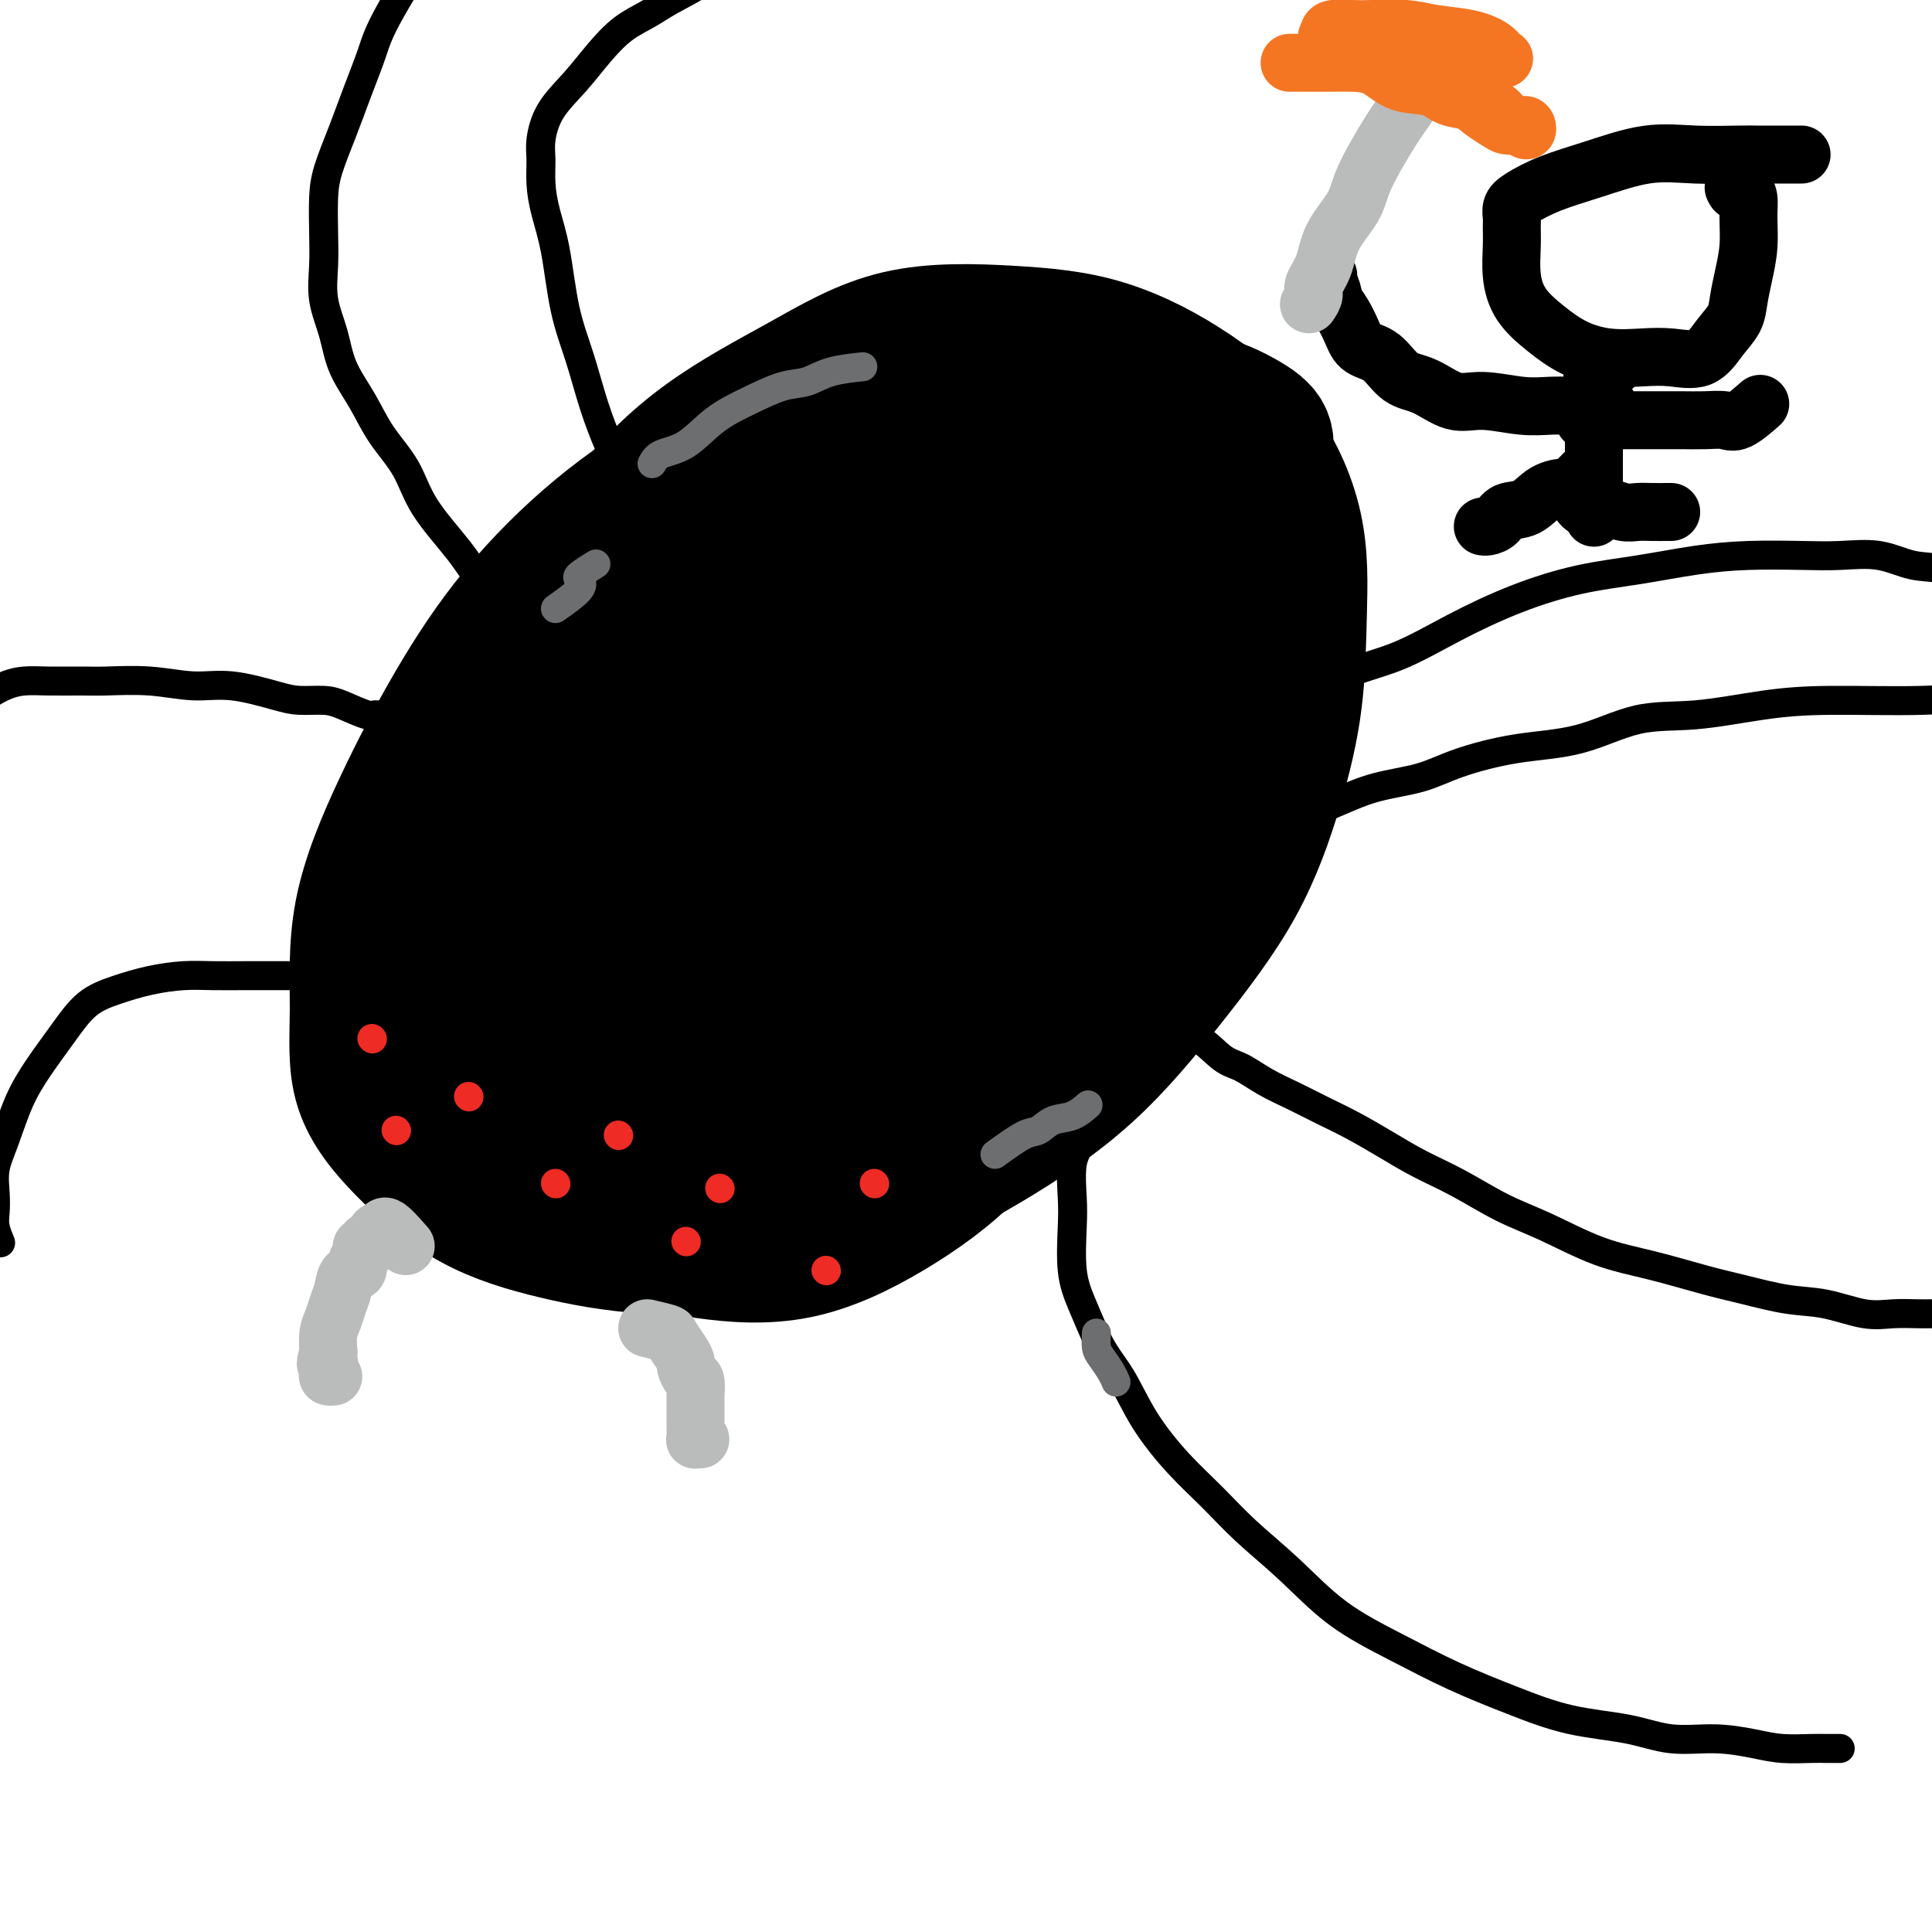 <svg viewBox='0 0 400 400' version='1.1' xmlns='http://www.w3.org/2000/svg' xmlns:xlink='http://www.w3.org/1999/xlink'><g fill='none' stroke='#000000' stroke-width='28' stroke-linecap='round' stroke-linejoin='round'><path d='M233,90c-1.560,-2.929 -3.120,-5.857 -4,-7c-0.880,-1.143 -1.080,-0.500 -2,-1c-0.920,-0.500 -2.560,-2.143 -5,-3c-2.440,-0.857 -5.680,-0.927 -10,-1c-4.320,-0.073 -9.722,-0.149 -15,0c-5.278,0.149 -10.433,0.523 -16,2c-5.567,1.477 -11.545,4.058 -18,7c-6.455,2.942 -13.388,6.246 -20,10c-6.612,3.754 -12.904,7.957 -19,13c-6.096,5.043 -11.997,10.925 -17,17c-5.003,6.075 -9.108,12.342 -13,19c-3.892,6.658 -7.569,13.707 -11,21c-3.431,7.293 -6.614,14.830 -8,22c-1.386,7.170 -0.974,13.972 -1,20c-0.026,6.028 -0.492,11.283 1,16c1.492,4.717 4.940,8.898 9,13c4.060,4.102 8.731,8.125 14,11c5.269,2.875 11.137,4.600 17,6c5.863,1.400 11.723,2.474 19,3c7.277,0.526 15.973,0.503 24,-1c8.027,-1.503 15.387,-4.485 23,-8c7.613,-3.515 15.481,-7.562 23,-12c7.519,-4.438 14.691,-9.266 21,-15c6.309,-5.734 11.757,-12.374 17,-19c5.243,-6.626 10.282,-13.239 14,-20c3.718,-6.761 6.115,-13.669 8,-20c1.885,-6.331 3.259,-12.083 4,-18c0.741,-5.917 0.848,-11.998 1,-18c0.152,-6.002 0.349,-11.924 -1,-18c-1.349,-6.076 -4.242,-12.308 -8,-17c-3.758,-4.692 -8.379,-7.846 -13,-11'/><path d='M247,81c-5.180,-3.571 -11.630,-6.998 -18,-9c-6.370,-2.002 -12.659,-2.578 -20,-3c-7.341,-0.422 -15.733,-0.688 -23,1c-7.267,1.688 -13.409,5.332 -20,9c-6.591,3.668 -13.631,7.360 -20,12c-6.369,4.640 -12.065,10.228 -17,17c-4.935,6.772 -9.108,14.729 -13,22c-3.892,7.271 -7.504,13.856 -9,21c-1.496,7.144 -0.877,14.849 -1,22c-0.123,7.151 -0.989,13.750 0,20c0.989,6.250 3.834,12.151 7,17c3.166,4.849 6.653,8.646 11,12c4.347,3.354 9.552,6.267 15,8c5.448,1.733 11.137,2.288 17,3c5.863,0.712 11.901,1.582 18,0c6.099,-1.582 12.261,-5.615 18,-9c5.739,-3.385 11.057,-6.123 16,-10c4.943,-3.877 9.512,-8.894 14,-15c4.488,-6.106 8.894,-13.300 12,-19c3.106,-5.700 4.910,-9.904 6,-15c1.090,-5.096 1.465,-11.084 2,-16c0.535,-4.916 1.231,-8.761 0,-13c-1.231,-4.239 -4.387,-8.873 -8,-13c-3.613,-4.127 -7.683,-7.749 -12,-10c-4.317,-2.251 -8.881,-3.133 -15,-4c-6.119,-0.867 -13.791,-1.719 -22,0c-8.209,1.719 -16.954,6.010 -25,10c-8.046,3.990 -15.394,7.678 -22,13c-6.606,5.322 -12.471,12.279 -18,19c-5.529,6.721 -10.723,13.206 -14,20c-3.277,6.794 -4.639,13.897 -6,21'/><path d='M100,192c-1.402,7.065 -1.907,14.229 -1,21c0.907,6.771 3.227,13.151 6,18c2.773,4.849 6.000,8.169 10,12c4.000,3.831 8.772,8.175 14,11c5.228,2.825 10.913,4.133 17,5c6.087,0.867 12.577,1.293 19,0c6.423,-1.293 12.779,-4.305 19,-8c6.221,-3.695 12.307,-8.072 17,-13c4.693,-4.928 7.992,-10.408 12,-17c4.008,-6.592 8.724,-14.296 12,-22c3.276,-7.704 5.112,-15.406 6,-22c0.888,-6.594 0.828,-12.078 1,-19c0.172,-6.922 0.576,-15.282 -1,-22c-1.576,-6.718 -5.131,-11.796 -9,-16c-3.869,-4.204 -8.051,-7.535 -13,-10c-4.949,-2.465 -10.664,-4.064 -17,-5c-6.336,-0.936 -13.294,-1.208 -20,0c-6.706,1.208 -13.160,3.896 -19,8c-5.840,4.104 -11.067,9.624 -16,16c-4.933,6.376 -9.572,13.607 -13,21c-3.428,7.393 -5.644,14.949 -7,23c-1.356,8.051 -1.852,16.596 -2,24c-0.148,7.404 0.051,13.667 2,20c1.949,6.333 5.646,12.735 10,17c4.354,4.265 9.364,6.392 15,8c5.636,1.608 11.897,2.697 19,3c7.103,0.303 15.047,-0.181 23,-3c7.953,-2.819 15.915,-7.972 23,-13c7.085,-5.028 13.292,-9.931 19,-16c5.708,-6.069 10.917,-13.306 15,-20c4.083,-6.694 7.042,-12.847 10,-19'/><path d='M251,174c4.438,-9.707 3.033,-14.473 3,-20c-0.033,-5.527 1.307,-11.814 0,-17c-1.307,-5.186 -5.260,-9.269 -10,-13c-4.740,-3.731 -10.268,-7.109 -17,-9c-6.732,-1.891 -14.668,-2.294 -24,-1c-9.332,1.294 -20.059,4.284 -30,8c-9.941,3.716 -19.095,8.157 -28,14c-8.905,5.843 -17.561,13.088 -25,20c-7.439,6.912 -13.662,13.490 -19,21c-5.338,7.510 -9.792,15.953 -12,23c-2.208,7.047 -2.171,12.699 -2,18c0.171,5.301 0.475,10.250 3,14c2.525,3.750 7.271,6.299 13,8c5.729,1.701 12.443,2.552 19,3c6.557,0.448 12.958,0.491 20,0c7.042,-0.491 14.724,-1.516 22,-4c7.276,-2.484 14.144,-6.427 21,-11c6.856,-4.573 13.698,-9.774 19,-15c5.302,-5.226 9.063,-10.475 13,-16c3.937,-5.525 8.049,-11.327 10,-17c1.951,-5.673 1.742,-11.217 2,-16c0.258,-4.783 0.984,-8.804 0,-13c-0.984,-4.196 -3.678,-8.565 -7,-12c-3.322,-3.435 -7.272,-5.935 -12,-7c-4.728,-1.065 -10.234,-0.693 -15,-1c-4.766,-0.307 -8.792,-1.292 -13,1c-4.208,2.292 -8.597,7.860 -12,13c-3.403,5.140 -5.819,9.852 -8,15c-2.181,5.148 -4.126,10.732 -5,17c-0.874,6.268 -0.678,13.219 0,19c0.678,5.781 1.839,10.390 3,15'/><path d='M160,211c1.924,6.947 5.235,7.314 9,9c3.765,1.686 7.985,4.692 13,6c5.015,1.308 10.827,0.918 16,0c5.173,-0.918 9.708,-2.366 15,-5c5.292,-2.634 11.340,-6.456 16,-11c4.660,-4.544 7.933,-9.810 11,-15c3.067,-5.190 5.928,-10.305 8,-16c2.072,-5.695 3.354,-11.971 4,-17c0.646,-5.029 0.654,-8.811 -1,-13c-1.654,-4.189 -4.972,-8.786 -9,-12c-4.028,-3.214 -8.767,-5.044 -15,-6c-6.233,-0.956 -13.961,-1.039 -21,-1c-7.039,0.039 -13.389,0.201 -20,3c-6.611,2.799 -13.485,8.236 -19,13c-5.515,4.764 -9.672,8.853 -13,13c-3.328,4.147 -5.825,8.350 -7,13c-1.175,4.650 -1.026,9.746 -1,14c0.026,4.254 -0.069,7.667 2,11c2.069,3.333 6.303,6.587 10,9c3.697,2.413 6.856,3.984 11,5c4.144,1.016 9.273,1.477 14,1c4.727,-0.477 9.053,-1.892 13,-4c3.947,-2.108 7.514,-4.910 11,-9c3.486,-4.090 6.890,-9.470 10,-15c3.110,-5.530 5.924,-11.212 8,-17c2.076,-5.788 3.413,-11.684 4,-17c0.587,-5.316 0.425,-10.051 0,-14c-0.425,-3.949 -1.114,-7.110 -3,-10c-1.886,-2.890 -4.969,-5.509 -8,-7c-3.031,-1.491 -6.009,-1.855 -10,-1c-3.991,0.855 -8.996,2.927 -14,5'/><path d='M194,123c-4.241,2.991 -7.843,7.968 -12,13c-4.157,5.032 -8.868,10.120 -12,16c-3.132,5.880 -4.683,12.553 -6,19c-1.317,6.447 -2.398,12.667 -3,18c-0.602,5.333 -0.725,9.779 0,14c0.725,4.221 2.298,8.218 5,11c2.702,2.782 6.535,4.350 11,5c4.465,0.650 9.564,0.382 15,0c5.436,-0.382 11.211,-0.879 16,-3c4.789,-2.121 8.592,-5.867 12,-9c3.408,-3.133 6.422,-5.653 9,-9c2.578,-3.347 4.722,-7.519 6,-12c1.278,-4.481 1.692,-9.269 2,-14c0.308,-4.731 0.511,-9.406 0,-14c-0.511,-4.594 -1.736,-9.108 -4,-13c-2.264,-3.892 -5.567,-7.164 -9,-9c-3.433,-1.836 -6.997,-2.238 -11,-3c-4.003,-0.762 -8.446,-1.884 -13,0c-4.554,1.884 -9.219,6.773 -13,11c-3.781,4.227 -6.678,7.792 -9,12c-2.322,4.208 -4.067,9.058 -5,14c-0.933,4.942 -1.052,9.976 -1,14c0.052,4.024 0.275,7.036 2,10c1.725,2.964 4.954,5.878 8,8c3.046,2.122 5.911,3.453 9,4c3.089,0.547 6.404,0.311 10,0c3.596,-0.311 7.475,-0.697 11,-2c3.525,-1.303 6.698,-3.525 10,-7c3.302,-3.475 6.735,-8.205 9,-13c2.265,-4.795 3.361,-9.656 4,-14c0.639,-4.344 0.819,-8.172 1,-12'/><path d='M236,158c0.983,-5.837 0.939,-7.429 -1,-10c-1.939,-2.571 -5.774,-6.119 -10,-8c-4.226,-1.881 -8.844,-2.094 -14,-2c-5.156,0.094 -10.852,0.496 -17,3c-6.148,2.504 -12.750,7.110 -18,12c-5.250,4.890 -9.150,10.063 -12,15c-2.850,4.937 -4.652,9.637 -6,14c-1.348,4.363 -2.242,8.387 -2,12c0.242,3.613 1.620,6.814 4,9c2.380,2.186 5.763,3.358 10,4c4.237,0.642 9.328,0.754 14,0c4.672,-0.754 8.927,-2.375 13,-4c4.073,-1.625 7.966,-3.254 11,-6c3.034,-2.746 5.210,-6.610 7,-10c1.790,-3.390 3.195,-6.305 4,-10c0.805,-3.695 1.011,-8.168 1,-12c-0.011,-3.832 -0.237,-7.023 -1,-10c-0.763,-2.977 -2.061,-5.740 -4,-8c-1.939,-2.260 -4.519,-4.019 -7,-5c-2.481,-0.981 -4.864,-1.186 -8,0c-3.136,1.186 -7.024,3.762 -11,7c-3.976,3.238 -8.040,7.137 -11,11c-2.960,3.863 -4.817,7.690 -6,11c-1.183,3.310 -1.692,6.103 -2,9c-0.308,2.897 -0.416,5.897 0,8c0.416,2.103 1.354,3.309 3,4c1.646,0.691 3.999,0.868 7,1c3.001,0.132 6.650,0.221 10,-2c3.350,-2.221 6.402,-6.752 10,-11c3.598,-4.248 7.742,-8.214 11,-12c3.258,-3.786 5.629,-7.393 8,-11'/><path d='M219,157c5.569,-7.611 4.992,-9.638 5,-12c0.008,-2.362 0.599,-5.059 1,-7c0.401,-1.941 0.610,-3.124 0,-4c-0.610,-0.876 -2.038,-1.443 -4,-2c-1.962,-0.557 -4.456,-1.104 -8,1c-3.544,2.104 -8.138,6.859 -12,11c-3.862,4.141 -6.992,7.669 -11,12c-4.008,4.331 -8.894,9.465 -12,13c-3.106,3.535 -4.431,5.472 -6,8c-1.569,2.528 -3.383,5.648 -4,7c-0.617,1.352 -0.036,0.935 0,1c0.036,0.065 -0.471,0.612 1,0c1.471,-0.612 4.921,-2.384 8,-5c3.079,-2.616 5.788,-6.076 9,-10c3.212,-3.924 6.929,-8.312 10,-12c3.071,-3.688 5.497,-6.677 7,-10c1.503,-3.323 2.083,-6.982 3,-10c0.917,-3.018 2.172,-5.397 1,-7c-1.172,-1.603 -4.772,-2.430 -9,-3c-4.228,-0.570 -9.083,-0.884 -16,2c-6.917,2.884 -15.894,8.965 -24,15c-8.106,6.035 -15.339,12.023 -22,18c-6.661,5.977 -12.750,11.941 -17,17c-4.250,5.059 -6.660,9.212 -8,12c-1.340,2.788 -1.609,4.212 0,5c1.609,0.788 5.097,0.939 10,-2c4.903,-2.939 11.220,-8.967 18,-15c6.780,-6.033 14.024,-12.071 21,-19c6.976,-6.929 13.686,-14.750 19,-21c5.314,-6.250 9.233,-10.929 12,-15c2.767,-4.071 4.384,-7.536 6,-11'/><path d='M197,114c6.002,-8.359 2.507,-5.758 1,-5c-1.507,0.758 -1.025,-0.329 -3,-1c-1.975,-0.671 -6.406,-0.928 -11,1c-4.594,1.928 -9.350,6.039 -14,11c-4.650,4.961 -9.194,10.770 -14,18c-4.806,7.230 -9.873,15.881 -14,24c-4.127,8.119 -7.315,15.707 -10,23c-2.685,7.293 -4.867,14.290 -6,20c-1.133,5.710 -1.218,10.133 -1,13c0.218,2.867 0.740,4.177 3,5c2.260,0.823 6.257,1.158 11,0c4.743,-1.158 10.231,-3.810 16,-8c5.769,-4.190 11.817,-9.920 18,-16c6.183,-6.080 12.499,-12.512 17,-18c4.501,-5.488 7.186,-10.033 10,-14c2.814,-3.967 5.755,-7.357 7,-11c1.245,-3.643 0.792,-7.538 1,-11c0.208,-3.462 1.077,-6.492 0,-9c-1.077,-2.508 -4.101,-4.493 -7,-6c-2.899,-1.507 -5.674,-2.537 -10,-3c-4.326,-0.463 -10.202,-0.358 -16,2c-5.798,2.358 -11.518,6.968 -17,12c-5.482,5.032 -10.727,10.485 -15,16c-4.273,5.515 -7.573,11.090 -10,17c-2.427,5.910 -3.979,12.153 -5,17c-1.021,4.847 -1.510,8.296 0,11c1.510,2.704 5.018,4.661 9,6c3.982,1.339 8.439,2.060 14,1c5.561,-1.060 12.228,-3.901 19,-8c6.772,-4.099 13.649,-9.457 20,-15c6.351,-5.543 12.175,-11.272 18,-17'/><path d='M208,169c8.279,-7.826 9.975,-11.391 13,-17c3.025,-5.609 7.377,-13.262 10,-20c2.623,-6.738 3.515,-12.562 4,-18c0.485,-5.438 0.561,-10.491 0,-15c-0.561,-4.509 -1.759,-8.475 -4,-12c-2.241,-3.525 -5.525,-6.609 -8,-9c-2.475,-2.391 -4.141,-4.090 -6,-5c-1.859,-0.910 -3.912,-1.033 -6,-1c-2.088,0.033 -4.211,0.220 -6,2c-1.789,1.780 -3.244,5.153 -4,9c-0.756,3.847 -0.812,8.166 -1,12c-0.188,3.834 -0.509,7.181 0,10c0.509,2.819 1.848,5.110 4,7c2.152,1.890 5.117,3.378 9,4c3.883,0.622 8.682,0.376 13,0c4.318,-0.376 8.154,-0.883 12,-2c3.846,-1.117 7.703,-2.842 11,-5c3.297,-2.158 6.035,-4.747 8,-7c1.965,-2.253 3.157,-4.168 4,-6c0.843,-1.832 1.336,-3.579 1,-5c-0.336,-1.421 -1.499,-2.515 -4,-4c-2.501,-1.485 -6.338,-3.360 -10,-4c-3.662,-0.640 -7.150,-0.045 -11,0c-3.850,0.045 -8.064,-0.460 -12,0c-3.936,0.460 -7.595,1.885 -11,4c-3.405,2.115 -6.557,4.921 -9,8c-2.443,3.079 -4.177,6.433 -5,9c-0.823,2.567 -0.736,4.348 -1,6c-0.264,1.652 -0.879,3.176 0,4c0.879,0.824 3.251,0.950 5,1c1.749,0.050 2.874,0.025 4,0'/><path d='M208,115c2.408,-0.615 3.929,-2.651 5,-5c1.071,-2.349 1.692,-5.010 2,-8c0.308,-2.990 0.304,-6.307 0,-9c-0.304,-2.693 -0.907,-4.760 -2,-7c-1.093,-2.240 -2.676,-4.651 -4,-6c-1.324,-1.349 -2.389,-1.636 -3,-2c-0.611,-0.364 -0.766,-0.805 -1,-1c-0.234,-0.195 -0.545,-0.143 0,1c0.545,1.143 1.947,3.378 4,5c2.053,1.622 4.756,2.631 8,4c3.244,1.369 7.027,3.099 10,4c2.973,0.901 5.135,0.972 6,1c0.865,0.028 0.432,0.014 0,0'/></g>
<g fill='none' stroke='#000000' stroke-width='6' stroke-linecap='round' stroke-linejoin='round'><path d='M262,146c0.339,-0.552 0.679,-1.104 2,-1c1.321,0.104 3.625,0.864 6,0c2.375,-0.864 4.822,-3.352 8,-5c3.178,-1.648 7.086,-2.458 11,-4c3.914,-1.542 7.834,-3.817 12,-6c4.166,-2.183 8.577,-4.273 13,-6c4.423,-1.727 8.859,-3.090 13,-4c4.141,-0.910 7.987,-1.368 12,-2c4.013,-0.632 8.192,-1.439 12,-2c3.808,-0.561 7.244,-0.875 11,-1c3.756,-0.125 7.832,-0.060 11,0c3.168,0.060 5.427,0.117 8,0c2.573,-0.117 5.460,-0.407 8,0c2.540,0.407 4.734,1.512 7,2c2.266,0.488 4.602,0.358 7,1c2.398,0.642 4.856,2.057 7,3c2.144,0.943 3.975,1.416 6,2c2.025,0.584 4.245,1.280 6,2c1.755,0.720 3.045,1.464 4,2c0.955,0.536 1.577,0.865 2,1c0.423,0.135 0.649,0.075 1,0c0.351,-0.075 0.826,-0.164 1,0c0.174,0.164 0.047,0.583 0,1c-0.047,0.417 -0.013,0.834 0,1c0.013,0.166 0.007,0.083 0,0'/><path d='M250,174c1.172,-0.472 2.345,-0.944 3,-1c0.655,-0.056 0.793,0.305 2,0c1.207,-0.305 3.483,-1.274 6,-2c2.517,-0.726 5.276,-1.208 8,-2c2.724,-0.792 5.412,-1.893 8,-3c2.588,-1.107 5.075,-2.220 8,-3c2.925,-0.780 6.287,-1.229 9,-2c2.713,-0.771 4.778,-1.865 8,-3c3.222,-1.135 7.603,-2.311 12,-3c4.397,-0.689 8.812,-0.893 13,-2c4.188,-1.107 8.151,-3.119 12,-4c3.849,-0.881 7.584,-0.632 12,-1c4.416,-0.368 9.512,-1.354 14,-2c4.488,-0.646 8.366,-0.953 14,-1c5.634,-0.047 13.023,0.168 19,0c5.977,-0.168 10.543,-0.717 16,0c5.457,0.717 11.805,2.700 17,4c5.195,1.300 9.238,1.915 13,3c3.762,1.085 7.244,2.638 11,4c3.756,1.362 7.785,2.533 11,4c3.215,1.467 5.617,3.230 8,5c2.383,1.770 4.747,3.546 7,5c2.253,1.454 4.394,2.586 6,4c1.606,1.414 2.678,3.111 4,5c1.322,1.889 2.894,3.970 4,5c1.106,1.030 1.744,1.009 2,1c0.256,-0.009 0.128,-0.004 0,0'/><path d='M234,217c-1.266,0.856 -2.532,1.712 -3,2c-0.468,0.288 -0.138,0.006 0,0c0.138,-0.006 0.084,0.262 0,1c-0.084,0.738 -0.198,1.944 -1,3c-0.802,1.056 -2.292,1.962 -3,3c-0.708,1.038 -0.634,2.209 -1,4c-0.366,1.791 -1.171,4.203 -2,6c-0.829,1.797 -1.681,2.978 -2,5c-0.319,2.022 -0.105,4.884 0,7c0.105,2.116 0.100,3.485 0,6c-0.100,2.515 -0.296,6.177 0,9c0.296,2.823 1.085,4.807 2,7c0.915,2.193 1.958,4.597 3,7'/><path d='M227,277c1.692,3.554 3.421,5.438 5,8c1.579,2.562 3.006,5.802 5,9c1.994,3.198 4.555,6.356 7,9c2.445,2.644 4.774,4.775 7,7c2.226,2.225 4.348,4.544 7,7c2.652,2.456 5.835,5.048 9,8c3.165,2.952 6.311,6.265 10,9c3.689,2.735 7.919,4.892 12,7c4.081,2.108 8.013,4.166 12,6c3.987,1.834 8.030,3.443 12,5c3.970,1.557 7.866,3.061 12,4c4.134,0.939 8.504,1.313 12,2c3.496,0.687 6.116,1.687 9,2c2.884,0.313 6.032,-0.060 9,0c2.968,0.060 5.754,0.552 8,1c2.246,0.448 3.950,0.852 6,1c2.050,0.148 4.444,0.040 6,0c1.556,-0.040 2.273,-0.011 3,0c0.727,0.011 1.465,0.003 2,0c0.535,-0.003 0.867,-0.001 1,0c0.133,0.001 0.066,0.000 0,0'/><path d='M244,211c-0.326,1.265 -0.651,2.530 0,3c0.651,0.470 2.280,0.145 4,1c1.720,0.855 3.533,2.890 5,4c1.467,1.110 2.588,1.297 4,2c1.412,0.703 3.113,1.923 5,3c1.887,1.077 3.958,2.010 6,3c2.042,0.990 4.055,2.038 6,3c1.945,0.962 3.823,1.839 6,3c2.177,1.161 4.653,2.605 7,4c2.347,1.395 4.563,2.740 7,4c2.437,1.260 5.094,2.433 8,4c2.906,1.567 6.060,3.526 9,5c2.940,1.474 5.664,2.464 9,4c3.336,1.536 7.282,3.620 11,5c3.718,1.380 7.208,2.056 11,3c3.792,0.944 7.885,2.155 11,3c3.115,0.845 5.252,1.323 8,2c2.748,0.677 6.108,1.555 9,2c2.892,0.445 5.317,0.459 8,1c2.683,0.541 5.626,1.609 8,2c2.374,0.391 4.180,0.105 6,0c1.820,-0.105 3.655,-0.028 5,0c1.345,0.028 2.200,0.008 3,0c0.800,-0.008 1.546,-0.002 2,0c0.454,0.002 0.617,0.001 1,0c0.383,-0.001 0.988,-0.000 1,0c0.012,0.000 -0.568,0.000 0,0c0.568,-0.000 2.284,-0.000 4,0'/><path d='M408,272c3.667,0.000 1.833,0.000 0,0'/><path d='M142,102c-3.514,-0.267 -7.027,-0.535 -9,-1c-1.973,-0.465 -2.404,-1.128 -3,-2c-0.596,-0.872 -1.357,-1.952 -2,-3c-0.643,-1.048 -1.169,-2.063 -2,-4c-0.831,-1.937 -1.966,-4.796 -3,-8c-1.034,-3.204 -1.965,-6.754 -3,-10c-1.035,-3.246 -2.172,-6.189 -3,-10c-0.828,-3.811 -1.347,-8.492 -2,-12c-0.653,-3.508 -1.439,-5.844 -2,-8c-0.561,-2.156 -0.896,-4.133 -1,-6c-0.104,-1.867 0.022,-3.625 0,-5c-0.022,-1.375 -0.191,-2.367 0,-4c0.191,-1.633 0.742,-3.907 2,-6c1.258,-2.093 3.222,-4.005 5,-6c1.778,-1.995 3.369,-4.072 5,-6c1.631,-1.928 3.301,-3.706 5,-5c1.699,-1.294 3.426,-2.105 5,-3c1.574,-0.895 2.993,-1.876 5,-3c2.007,-1.124 4.601,-2.392 7,-4c2.399,-1.608 4.604,-3.555 7,-5c2.396,-1.445 4.982,-2.387 7,-3c2.018,-0.613 3.466,-0.896 4,-1c0.534,-0.104 0.152,-0.030 0,0c-0.152,0.030 -0.076,0.015 0,0'/><path d='M122,134c-1.506,-0.415 -3.012,-0.830 -4,-1c-0.988,-0.170 -1.459,-0.094 -2,0c-0.541,0.094 -1.151,0.208 -2,0c-0.849,-0.208 -1.935,-0.736 -3,-1c-1.065,-0.264 -2.109,-0.262 -3,-1c-0.891,-0.738 -1.629,-2.215 -3,-4c-1.371,-1.785 -3.374,-3.879 -5,-6c-1.626,-2.121 -2.874,-4.270 -5,-7c-2.126,-2.730 -5.129,-6.041 -7,-9c-1.871,-2.959 -2.608,-5.566 -4,-8c-1.392,-2.434 -3.438,-4.694 -5,-7c-1.562,-2.306 -2.639,-4.660 -4,-7c-1.361,-2.340 -3.006,-4.668 -4,-7c-0.994,-2.332 -1.339,-4.667 -2,-7c-0.661,-2.333 -1.640,-4.662 -2,-7c-0.360,-2.338 -0.102,-4.685 0,-7c0.102,-2.315 0.046,-4.598 0,-7c-0.046,-2.402 -0.083,-4.924 0,-7c0.083,-2.076 0.287,-3.705 1,-6c0.713,-2.295 1.937,-5.256 3,-8c1.063,-2.744 1.966,-5.273 3,-8c1.034,-2.727 2.198,-5.654 3,-8c0.802,-2.346 1.242,-4.110 4,-9c2.758,-4.890 7.836,-12.904 11,-18c3.164,-5.096 4.415,-7.273 6,-9c1.585,-1.727 3.504,-3.003 5,-4c1.496,-0.997 2.570,-1.713 3,-2c0.430,-0.287 0.215,-0.143 0,0'/><path d='M91,149c-3.095,-0.034 -6.190,-0.068 -8,0c-1.810,0.068 -2.334,0.239 -3,0c-0.666,-0.239 -1.472,-0.887 -2,-1c-0.528,-0.113 -0.776,0.308 -2,0c-1.224,-0.308 -3.424,-1.344 -5,-2c-1.576,-0.656 -2.529,-0.931 -4,-1c-1.471,-0.069 -3.460,0.069 -5,0c-1.540,-0.069 -2.632,-0.344 -5,-1c-2.368,-0.656 -6.013,-1.692 -9,-2c-2.987,-0.308 -5.317,0.114 -8,0c-2.683,-0.114 -5.721,-0.763 -9,-1c-3.279,-0.237 -6.799,-0.061 -9,0c-2.201,0.061 -3.082,0.007 -5,0c-1.918,-0.007 -4.872,0.033 -7,0c-2.128,-0.033 -3.430,-0.137 -5,0c-1.570,0.137 -3.408,0.517 -6,2c-2.592,1.483 -5.938,4.069 -9,6c-3.062,1.931 -5.840,3.208 -8,5c-2.160,1.792 -3.703,4.098 -5,6c-1.297,1.902 -2.349,3.400 -3,5c-0.651,1.600 -0.902,3.302 -1,5c-0.098,1.698 -0.043,3.394 0,5c0.043,1.606 0.075,3.124 0,4c-0.075,0.876 -0.257,1.111 0,2c0.257,0.889 0.954,2.432 2,3c1.046,0.568 2.442,0.162 3,0c0.558,-0.162 0.279,-0.081 0,0'/><path d='M81,201c-2.287,0.423 -4.575,0.845 -6,1c-1.425,0.155 -1.989,0.041 -3,0c-1.011,-0.041 -2.471,-0.011 -4,0c-1.529,0.011 -3.127,0.002 -5,0c-1.873,-0.002 -4.021,0.002 -6,0c-1.979,-0.002 -3.788,-0.009 -6,0c-2.212,0.009 -4.828,0.034 -7,0c-2.172,-0.034 -3.899,-0.125 -6,0c-2.101,0.125 -4.575,0.468 -7,1c-2.425,0.532 -4.802,1.255 -7,2c-2.198,0.745 -4.216,1.513 -6,3c-1.784,1.487 -3.333,3.691 -5,6c-1.667,2.309 -3.452,4.721 -5,7c-1.548,2.279 -2.859,4.424 -4,7c-1.141,2.576 -2.110,5.585 -3,8c-0.890,2.415 -1.699,4.238 -2,6c-0.301,1.762 -0.095,3.464 0,5c0.095,1.536 0.077,2.907 0,4c-0.077,1.093 -0.213,1.910 0,3c0.213,1.090 0.775,2.454 1,3c0.225,0.546 0.112,0.273 0,0'/></g>
<g fill='none' stroke='#EE2B24' stroke-width='6' stroke-linecap='round' stroke-linejoin='round'><path d='M77,215c0.000,0.000 0.100,0.100 0.1,0.1'/><path d='M97,227c0.000,0.000 0.100,0.100 0.1,0.1'/><path d='M128,235c0.000,0.000 0.100,0.100 0.1,0.1'/><path d='M149,246c0.000,0.000 0.100,0.100 0.1,0.1'/><path d='M181,245c0.000,0.000 0.100,0.100 0.1,0.1'/><path d='M82,234c0.000,0.000 0.100,0.100 0.1,0.1'/><path d='M115,245c0.000,0.000 0.100,0.100 0.1,0.1'/><path d='M171,263c0.000,0.000 0.100,0.100 0.1,0.1'/><path d='M142,257c0.000,0.000 0.100,0.100 0.1,0.1'/></g>
<g fill='none' stroke='#BABBBB' stroke-width='12' stroke-linecap='round' stroke-linejoin='round'><path d='M84,258c-1.602,-1.821 -3.204,-3.641 -4,-4c-0.796,-0.359 -0.787,0.745 -1,1c-0.213,0.255 -0.649,-0.339 -1,0c-0.351,0.339 -0.616,1.610 -1,2c-0.384,0.390 -0.886,-0.103 -1,0c-0.114,0.103 0.161,0.800 0,1c-0.161,0.200 -0.759,-0.097 -1,0c-0.241,0.097 -0.124,0.588 0,1c0.124,0.412 0.255,0.746 0,1c-0.255,0.254 -0.894,0.427 -1,1c-0.106,0.573 0.323,1.546 0,2c-0.323,0.454 -1.397,0.389 -2,1c-0.603,0.611 -0.736,1.899 -1,3c-0.264,1.101 -0.658,2.017 -1,3c-0.342,0.983 -0.630,2.034 -1,3c-0.370,0.966 -0.820,1.847 -1,3c-0.180,1.153 -0.090,2.576 0,4'/><path d='M68,280c-1.087,3.597 -0.305,2.088 0,2c0.305,-0.088 0.133,1.244 0,2c-0.133,0.756 -0.228,0.934 0,1c0.228,0.066 0.779,0.019 1,0c0.221,-0.019 0.110,-0.009 0,0'/><path d='M134,275c1.629,0.385 3.259,0.770 4,1c0.741,0.230 0.594,0.303 1,1c0.406,0.697 1.367,2.016 2,3c0.633,0.984 0.940,1.633 1,2c0.060,0.367 -0.128,0.450 0,1c0.128,0.550 0.570,1.566 1,2c0.430,0.434 0.847,0.288 1,1c0.153,0.712 0.041,2.284 0,3c-0.041,0.716 -0.011,0.577 0,1c0.011,0.423 0.003,1.408 0,2c-0.003,0.592 -0.001,0.789 0,1c0.001,0.211 -0.001,0.435 0,1c0.001,0.565 0.004,1.472 0,2c-0.004,0.528 -0.015,0.677 0,1c0.015,0.323 0.056,0.818 0,1c-0.056,0.182 -0.207,0.049 0,0c0.207,-0.049 0.774,-0.014 1,0c0.226,0.014 0.113,0.007 0,0'/></g>
<g fill='none' stroke='#000000' stroke-width='12' stroke-linecap='round' stroke-linejoin='round'><path d='M373,32c-2.261,-0.001 -4.522,-0.003 -6,0c-1.478,0.003 -2.174,0.010 -3,0c-0.826,-0.010 -1.783,-0.036 -4,0c-2.217,0.036 -5.693,0.135 -9,0c-3.307,-0.135 -6.445,-0.503 -10,0c-3.555,0.503 -7.527,1.878 -11,3c-3.473,1.122 -6.447,1.990 -9,3c-2.553,1.010 -4.684,2.162 -6,3c-1.316,0.838 -1.818,1.363 -2,2c-0.182,0.637 -0.045,1.387 0,2c0.045,0.613 -0.002,1.090 0,2c0.002,0.910 0.052,2.253 0,4c-0.052,1.747 -0.207,3.897 0,6c0.207,2.103 0.777,4.157 2,6c1.223,1.843 3.098,3.474 5,5c1.902,1.526 3.832,2.948 6,4c2.168,1.052 4.575,1.734 7,2c2.425,0.266 4.867,0.116 7,0c2.133,-0.116 3.958,-0.196 6,0c2.042,0.196 4.301,0.669 6,0c1.699,-0.669 2.837,-2.480 4,-4c1.163,-1.520 2.350,-2.748 3,-4c0.650,-1.252 0.763,-2.527 1,-4c0.237,-1.473 0.597,-3.143 1,-5c0.403,-1.857 0.850,-3.900 1,-6c0.150,-2.100 0.002,-4.258 0,-6c-0.002,-1.742 0.142,-3.069 0,-4c-0.142,-0.931 -0.571,-1.465 -1,-2'/><path d='M361,39c0.143,-4.179 -0.500,-1.125 -1,0c-0.500,1.125 -0.857,0.321 -1,0c-0.143,-0.321 -0.071,-0.161 0,0'/><path d='M334,76c-1.691,0.336 -3.381,0.673 -4,1c-0.619,0.327 -0.166,0.645 0,2c0.166,1.355 0.044,3.746 0,6c-0.044,2.254 -0.012,4.371 0,6c0.012,1.629 0.003,2.770 0,4c-0.003,1.230 -0.001,2.551 0,4c0.001,1.449 0.000,3.028 0,4c-0.000,0.972 -0.000,1.339 0,2c0.000,0.661 0.000,1.618 0,2c-0.000,0.382 -0.000,0.191 0,0'/><path d='M326,101c0.494,1.721 0.988,3.442 2,4c1.012,0.558 2.540,-0.047 4,0c1.460,0.047 2.850,0.745 4,1c1.150,0.255 2.060,0.068 3,0c0.940,-0.068 1.912,-0.018 3,0c1.088,0.018 2.293,0.005 3,0c0.707,-0.005 0.916,-0.001 1,0c0.084,0.001 0.042,0.001 0,0'/><path d='M330,96c-2.097,2.120 -4.193,4.241 -5,5c-0.807,0.759 -0.323,0.157 -1,0c-0.677,-0.157 -2.514,0.130 -4,1c-1.486,0.870 -2.623,2.324 -4,3c-1.377,0.676 -2.996,0.573 -4,1c-1.004,0.427 -1.393,1.382 -2,2c-0.607,0.618 -1.433,0.897 -2,1c-0.567,0.103 -0.876,0.029 -1,0c-0.124,-0.029 -0.062,-0.015 0,0'/><path d='M328,87c1.123,-0.000 2.245,-0.000 3,0c0.755,0.000 1.142,0.000 2,0c0.858,-0.000 2.187,-0.001 4,0c1.813,0.001 4.111,0.003 6,0c1.889,-0.003 3.368,-0.012 5,0c1.632,0.012 3.415,0.045 5,0c1.585,-0.045 2.971,-0.167 4,0c1.029,0.167 1.700,0.622 3,0c1.300,-0.622 3.229,-2.321 4,-3c0.771,-0.679 0.386,-0.340 0,0'/><path d='M333,84c-1.861,-0.003 -3.722,-0.005 -5,0c-1.278,0.005 -1.974,0.018 -3,0c-1.026,-0.018 -2.380,-0.068 -4,0c-1.620,0.068 -3.504,0.253 -6,0c-2.496,-0.253 -5.605,-0.943 -8,-1c-2.395,-0.057 -4.077,0.519 -6,0c-1.923,-0.519 -4.087,-2.133 -6,-3c-1.913,-0.867 -3.576,-0.987 -5,-2c-1.424,-1.013 -2.610,-2.920 -4,-4c-1.390,-1.080 -2.984,-1.334 -4,-2c-1.016,-0.666 -1.453,-1.744 -2,-3c-0.547,-1.256 -1.204,-2.690 -2,-4c-0.796,-1.310 -1.730,-2.495 -2,-3c-0.270,-0.505 0.123,-0.331 0,-1c-0.123,-0.669 -0.764,-2.180 -1,-3c-0.236,-0.820 -0.067,-0.949 0,-1c0.067,-0.051 0.034,-0.026 0,0'/></g>
<g fill='none' stroke='#BABBBB' stroke-width='12' stroke-linecap='round' stroke-linejoin='round'><path d='M271,63c0.475,-0.702 0.950,-1.405 1,-2c0.050,-0.595 -0.325,-1.084 0,-2c0.325,-0.916 1.350,-2.260 2,-4c0.650,-1.740 0.926,-3.876 2,-6c1.074,-2.124 2.945,-4.234 4,-6c1.055,-1.766 1.295,-3.187 2,-5c0.705,-1.813 1.876,-4.018 3,-6c1.124,-1.982 2.203,-3.739 3,-5c0.797,-1.261 1.313,-2.025 2,-3c0.687,-0.975 1.547,-2.163 2,-3c0.453,-0.837 0.500,-1.325 1,-2c0.500,-0.675 1.454,-1.539 2,-2c0.546,-0.461 0.686,-0.520 1,-1c0.314,-0.480 0.802,-1.383 1,-2c0.198,-0.617 0.105,-0.949 0,-1c-0.105,-0.051 -0.220,0.179 0,0c0.220,-0.179 0.777,-0.765 1,-1c0.223,-0.235 0.111,-0.117 0,0'/></g>
<g fill='none' stroke='#F47623' stroke-width='12' stroke-linecap='round' stroke-linejoin='round'><path d='M267,13c1.244,0.001 2.488,0.001 3,0c0.512,-0.001 0.291,-0.004 1,0c0.709,0.004 2.349,0.013 4,0c1.651,-0.013 3.312,-0.049 5,0c1.688,0.049 3.404,0.183 5,1c1.596,0.817 3.074,2.316 5,3c1.926,0.684 4.302,0.554 6,1c1.698,0.446 2.720,1.468 4,2c1.280,0.532 2.819,0.573 4,1c1.181,0.427 2.004,1.239 3,2c0.996,0.761 2.165,1.471 3,2c0.835,0.529 1.335,0.879 2,1c0.665,0.121 1.494,0.014 2,0c0.506,-0.014 0.688,0.063 1,0c0.312,-0.063 0.753,-0.268 1,0c0.247,0.268 0.300,1.008 0,1c-0.300,-0.008 -0.951,-0.764 -1,-1c-0.049,-0.236 0.506,0.047 0,0c-0.506,-0.047 -2.073,-0.423 -3,-1c-0.927,-0.577 -1.212,-1.353 -2,-2c-0.788,-0.647 -2.077,-1.163 -3,-2c-0.923,-0.837 -1.479,-1.995 -3,-3c-1.521,-1.005 -4.006,-1.859 -6,-3c-1.994,-1.141 -3.497,-2.571 -5,-4'/><path d='M293,11c-4.166,-2.729 -4.080,-2.052 -5,-2c-0.920,0.052 -2.846,-0.522 -4,-1c-1.154,-0.478 -1.535,-0.860 -2,-1c-0.465,-0.140 -1.014,-0.036 -1,0c0.014,0.036 0.592,0.006 1,0c0.408,-0.006 0.646,0.012 1,0c0.354,-0.012 0.824,-0.056 2,0c1.176,0.056 3.058,0.211 5,1c1.942,0.789 3.943,2.213 6,3c2.057,0.787 4.169,0.937 6,1c1.831,0.063 3.382,0.038 5,0c1.618,-0.038 3.305,-0.090 4,0c0.695,0.090 0.398,0.322 0,0c-0.398,-0.322 -0.897,-1.197 -2,-2c-1.103,-0.803 -2.811,-1.536 -5,-2c-2.189,-0.464 -4.860,-0.661 -7,-1c-2.140,-0.339 -3.750,-0.820 -6,-1c-2.250,-0.180 -5.142,-0.059 -7,0c-1.858,0.059 -2.684,0.054 -4,0c-1.316,-0.054 -3.123,-0.158 -4,0c-0.877,0.158 -0.823,0.578 -1,1c-0.177,0.422 -0.583,0.845 0,1c0.583,0.155 2.157,0.042 3,0c0.843,-0.042 0.955,-0.012 2,0c1.045,0.012 3.022,0.006 5,0'/></g>
<g fill='none' stroke='#6D6E70' stroke-width='6' stroke-linecap='round' stroke-linejoin='round'><path d='M135,96c0.417,-0.744 0.834,-1.488 2,-2c1.166,-0.512 3.080,-0.790 5,-2c1.920,-1.210 3.844,-3.350 6,-5c2.156,-1.650 4.544,-2.810 7,-4c2.456,-1.190 4.981,-2.410 7,-3c2.019,-0.590 3.531,-0.550 5,-1c1.469,-0.450 2.896,-1.390 5,-2c2.104,-0.610 4.887,-0.888 6,-1c1.113,-0.112 0.557,-0.056 0,0'/><path d='M115,126c2.089,-1.478 4.179,-2.957 5,-4c0.821,-1.043 0.375,-1.651 0,-2c-0.375,-0.349 -0.678,-0.440 0,-1c0.678,-0.560 2.337,-1.589 3,-2c0.663,-0.411 0.332,-0.206 0,0'/><path d='M206,239c2.261,-1.634 4.522,-3.268 6,-4c1.478,-0.732 2.172,-0.561 3,-1c0.828,-0.439 1.789,-1.489 3,-2c1.211,-0.511 2.672,-0.484 4,-1c1.328,-0.516 2.522,-1.576 3,-2c0.478,-0.424 0.239,-0.212 0,0'/><path d='M227,276c-0.061,1.116 -0.121,2.233 0,3c0.121,0.767 0.424,1.185 1,2c0.576,0.815 1.424,2.027 2,3c0.576,0.973 0.879,1.707 1,2c0.121,0.293 0.061,0.147 0,0'/></g>
</svg>